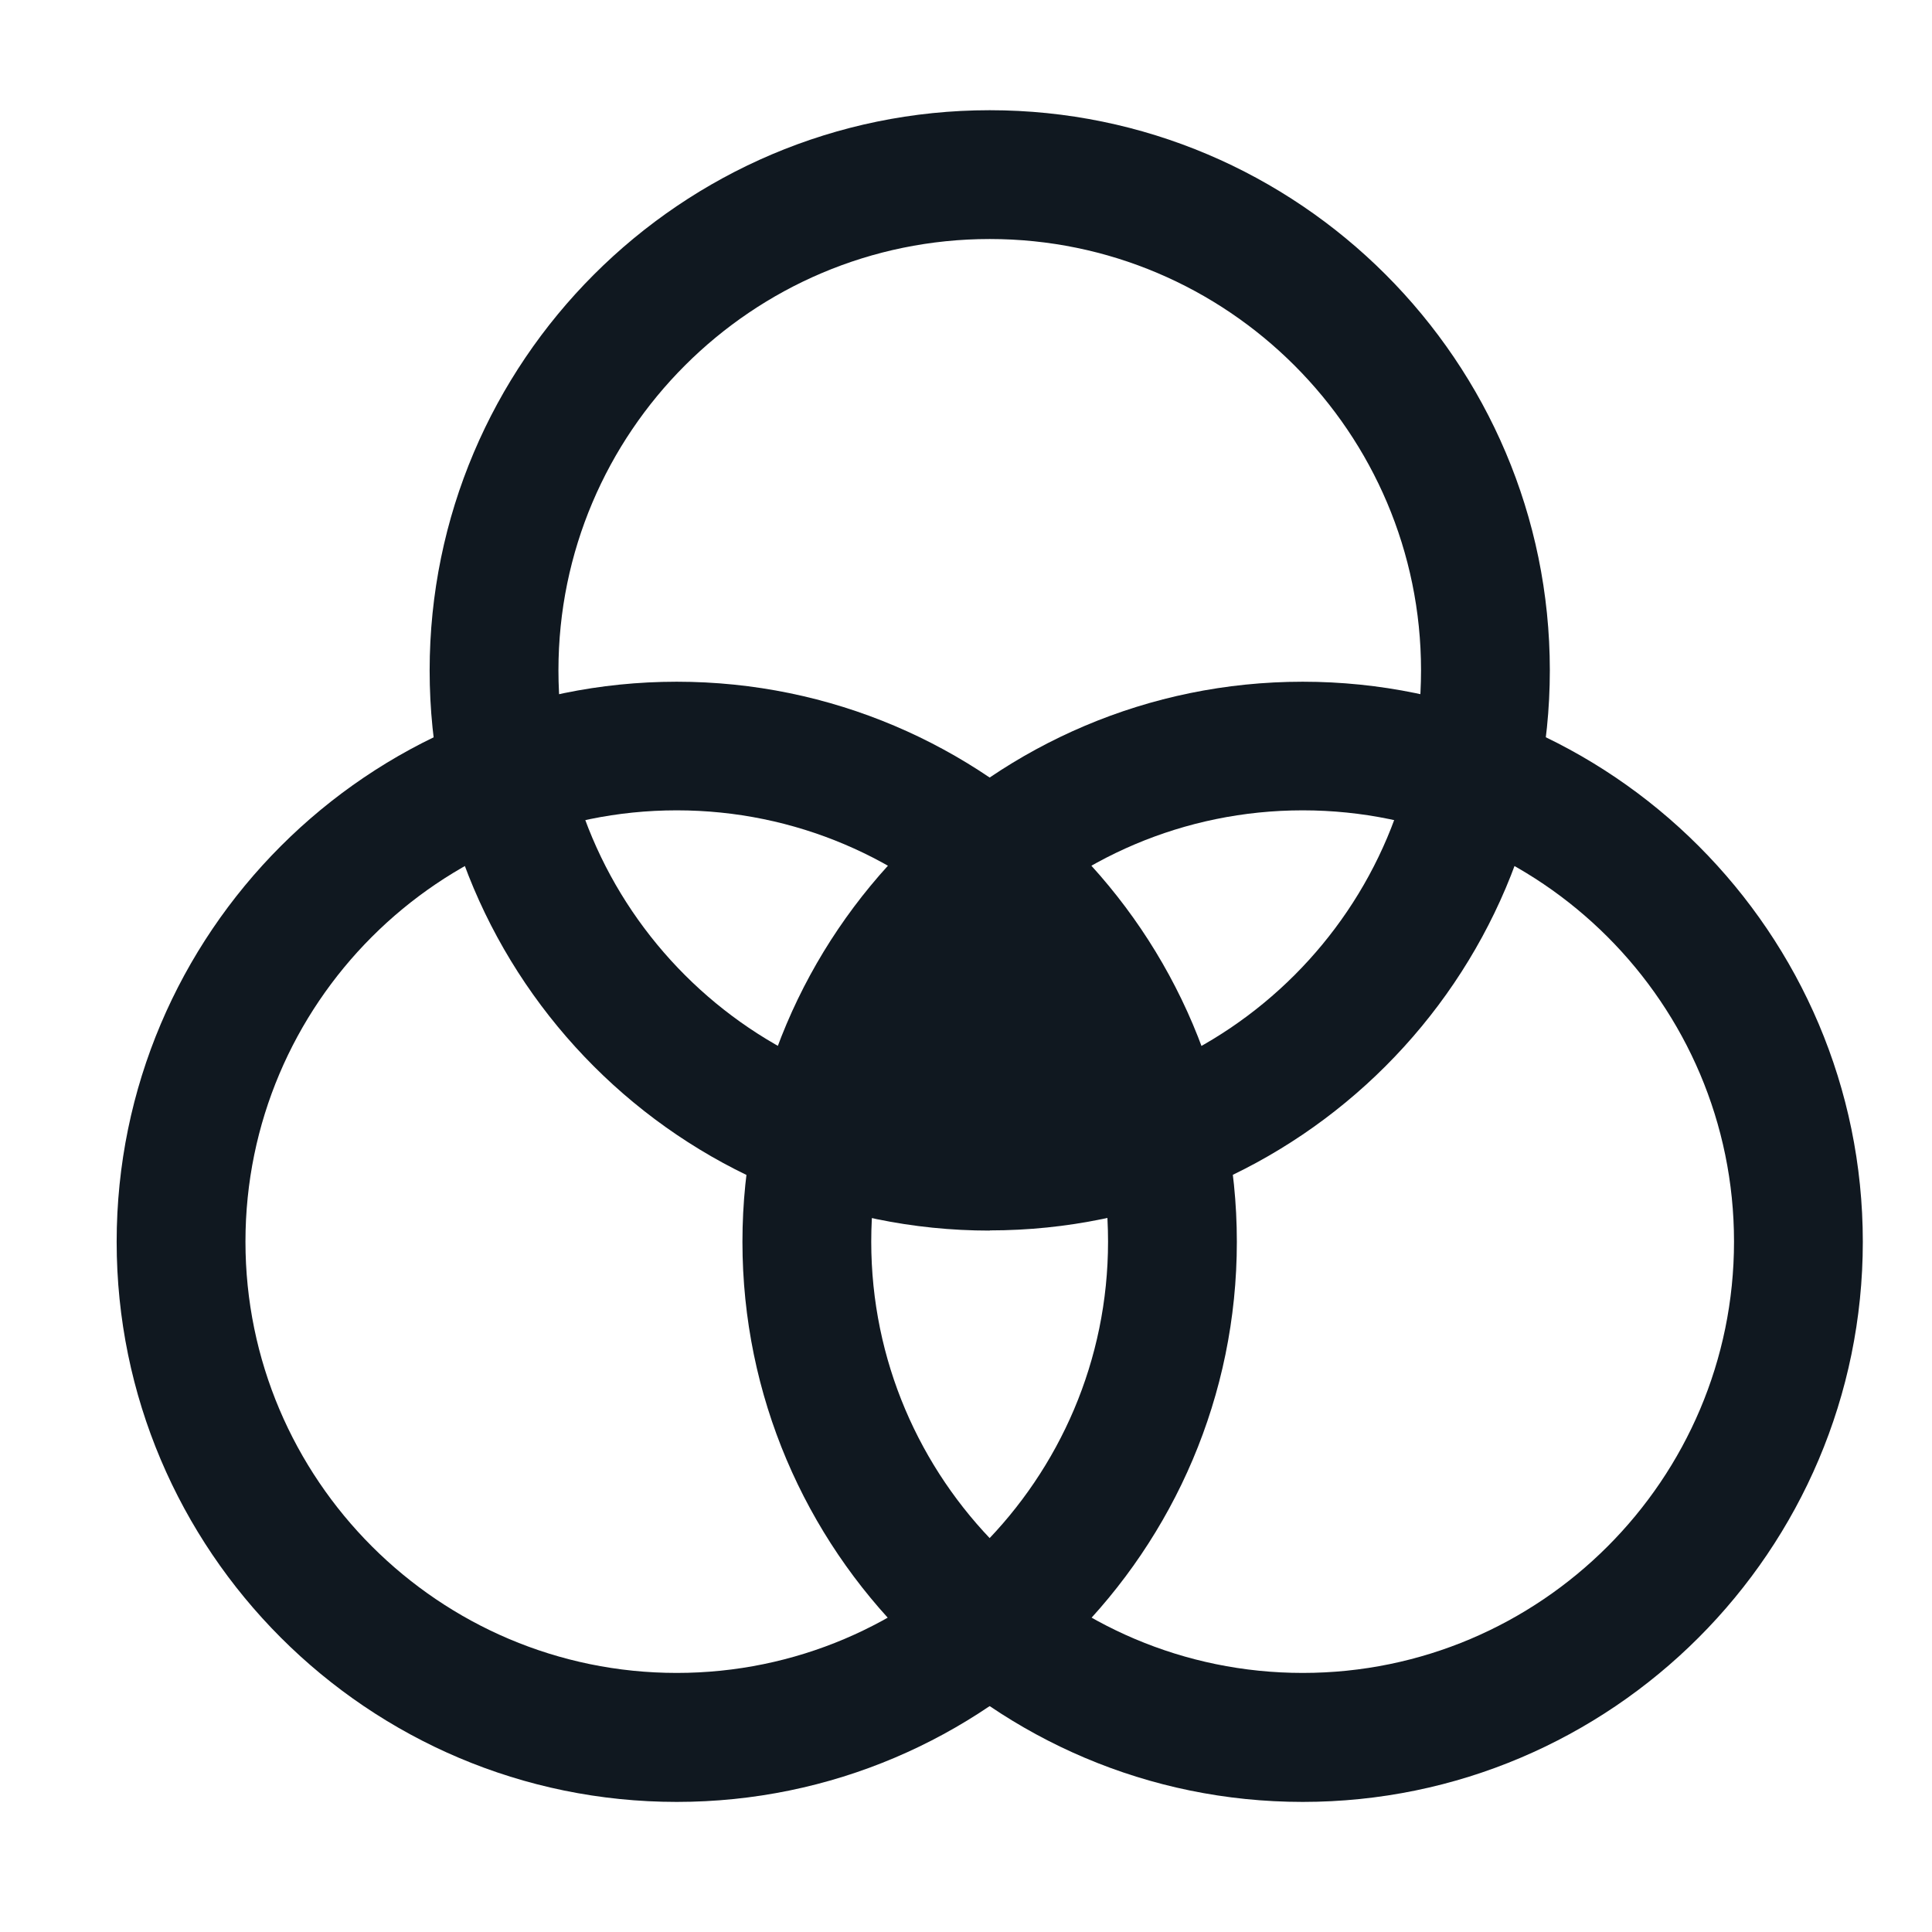<?xml version="1.0" encoding="UTF-8"?>
<svg id="Layer_1" data-name="Layer 1" xmlns="http://www.w3.org/2000/svg" viewBox="0 0 105 105">
  <defs>
    <style>
      .cls-1 {
        fill: #101820;
      }
    </style>
  </defs>
  <path class="cls-1" d="m36.78,97.93c-16.79,0-30.44-13.66-30.44-30.44s13.66-30.44,30.44-30.44,30.44,13.66,30.44,30.44-13.66,30.44-30.44,30.44Zm0-53.89c-12.93,0-23.44,10.52-23.44,23.44s10.52,23.44,23.44,23.44,23.44-10.52,23.44-23.44-10.52-23.44-23.44-23.44Z"/>
  <path class="cls-1" d="m70.8,97.93c-16.79,0-30.45-13.66-30.45-30.44s13.66-30.44,30.45-30.44,30.44,13.66,30.44,30.44-13.66,30.44-30.44,30.44Zm0-53.89c-12.93,0-23.45,10.52-23.45,23.44s10.52,23.44,23.45,23.44,23.44-10.52,23.44-23.44-10.52-23.44-23.44-23.44Z"/>
  <path class="cls-1" d="m53.79,66.88c-16.79,0-30.44-13.66-30.44-30.44S37.01,5.99,53.79,5.99s30.44,13.66,30.44,30.44-13.66,30.44-30.44,30.44Zm0-53.89c-12.93,0-23.44,10.52-23.44,23.44s10.52,23.44,23.44,23.44,23.44-10.52,23.44-23.44-10.52-23.44-23.44-23.44Z"/>
  <circle class="cls-1" cx="53.79" cy="55.38" r="8"/>
</svg>